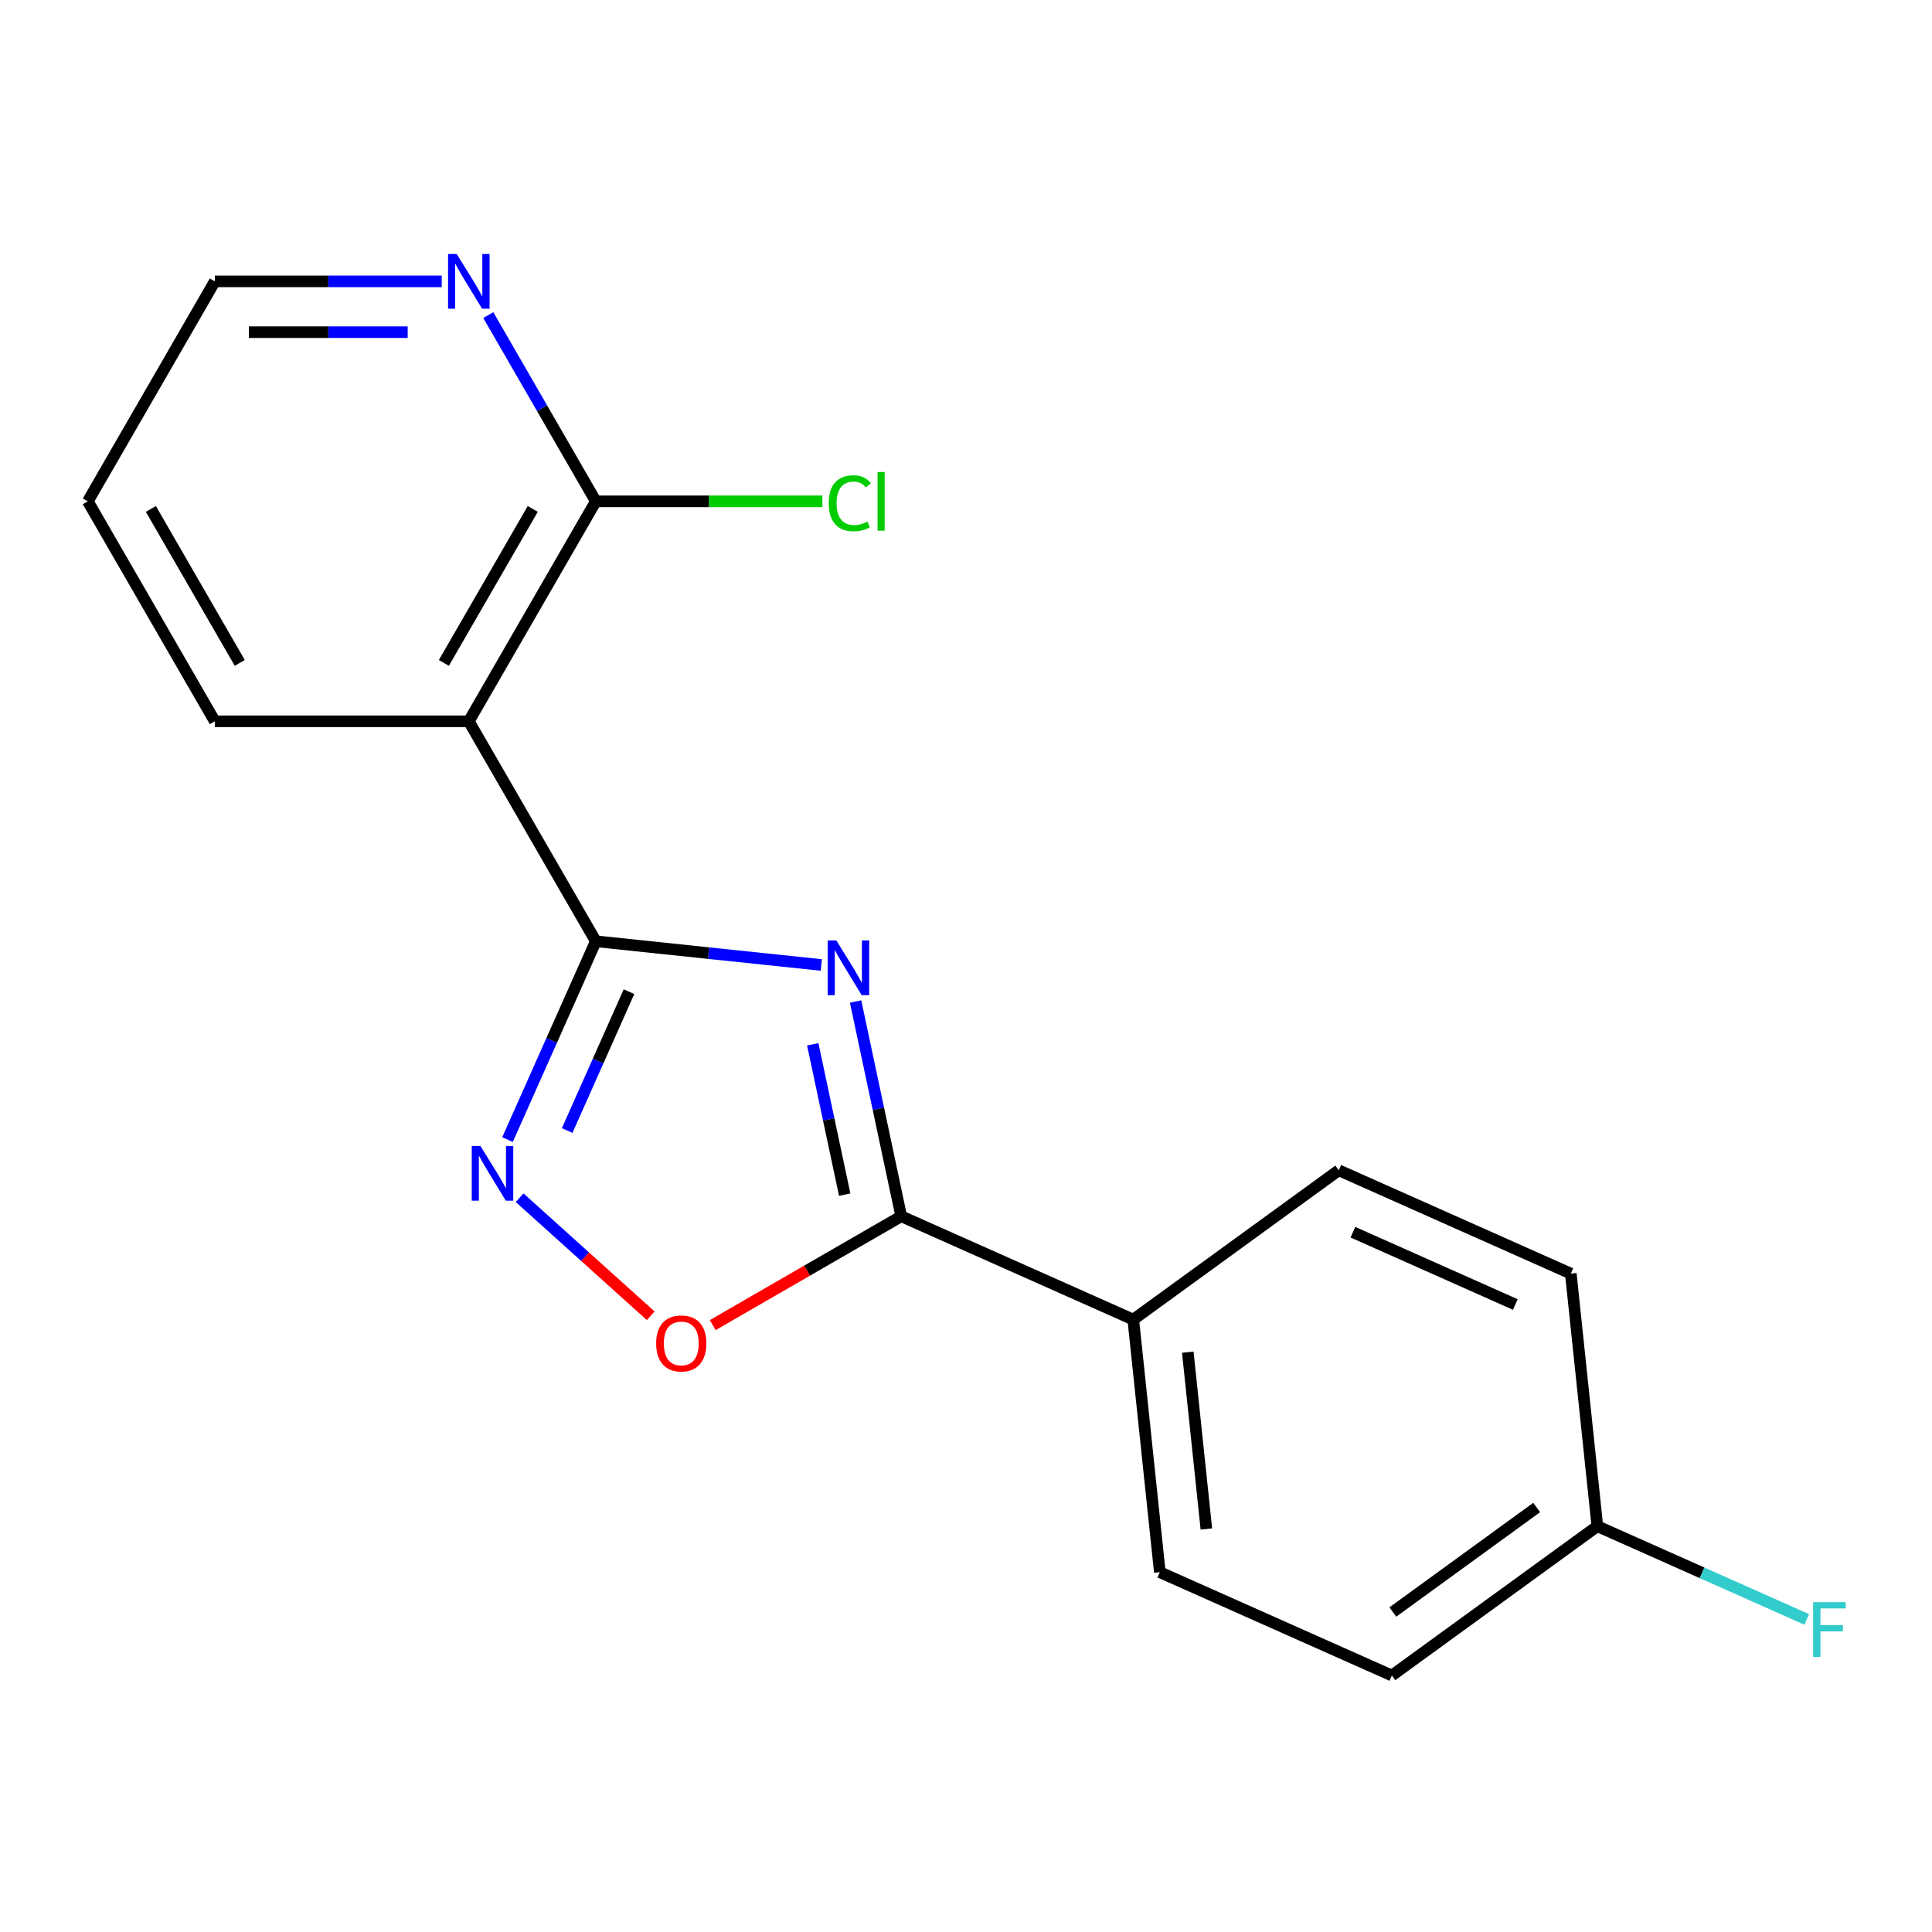 <?xml version='1.0' encoding='iso-8859-1'?>
<svg version='1.1' baseProfile='full'
              xmlns='http://www.w3.org/2000/svg'
                      xmlns:rdkit='http://www.rdkit.org/xml'
                      xmlns:xlink='http://www.w3.org/1999/xlink'
                  xml:space='preserve'
width='1000px' height='1000px' viewBox='0 0 1000 1000'>
<!-- END OF HEADER -->
<rect style='opacity:1.0;fill:#FFFFFF;stroke:none' width='1000' height='1000' x='0' y='0'> </rect>
<path class='bond-0' d='M 425.117,499.47 L 366.755,493.336' style='fill:none;fill-rule:evenodd;stroke:#0000FF;stroke-width:6px;stroke-linecap:butt;stroke-linejoin:miter;stroke-opacity:1' />
<path class='bond-0' d='M 366.755,493.336 L 308.394,487.202' style='fill:none;fill-rule:evenodd;stroke:#000000;stroke-width:6px;stroke-linecap:butt;stroke-linejoin:miter;stroke-opacity:1' />
<path class='bond-2' d='M 442.852,518.391 L 454.665,573.966' style='fill:none;fill-rule:evenodd;stroke:#0000FF;stroke-width:6px;stroke-linecap:butt;stroke-linejoin:miter;stroke-opacity:1' />
<path class='bond-2' d='M 454.665,573.966 L 466.477,629.541' style='fill:none;fill-rule:evenodd;stroke:#000000;stroke-width:6px;stroke-linecap:butt;stroke-linejoin:miter;stroke-opacity:1' />
<path class='bond-2' d='M 420.676,540.531 L 428.945,579.433' style='fill:none;fill-rule:evenodd;stroke:#0000FF;stroke-width:6px;stroke-linecap:butt;stroke-linejoin:miter;stroke-opacity:1' />
<path class='bond-2' d='M 428.945,579.433 L 437.214,618.336' style='fill:none;fill-rule:evenodd;stroke:#000000;stroke-width:6px;stroke-linecap:butt;stroke-linejoin:miter;stroke-opacity:1' />
<path class='bond-1' d='M 308.394,487.202 L 285.541,538.531' style='fill:none;fill-rule:evenodd;stroke:#000000;stroke-width:6px;stroke-linecap:butt;stroke-linejoin:miter;stroke-opacity:1' />
<path class='bond-1' d='M 285.541,538.531 L 262.688,589.859' style='fill:none;fill-rule:evenodd;stroke:#0000FF;stroke-width:6px;stroke-linecap:butt;stroke-linejoin:miter;stroke-opacity:1' />
<path class='bond-1' d='M 325.559,513.295 L 309.562,549.225' style='fill:none;fill-rule:evenodd;stroke:#000000;stroke-width:6px;stroke-linecap:butt;stroke-linejoin:miter;stroke-opacity:1' />
<path class='bond-1' d='M 309.562,549.225 L 293.565,585.155' style='fill:none;fill-rule:evenodd;stroke:#0000FF;stroke-width:6px;stroke-linecap:butt;stroke-linejoin:miter;stroke-opacity:1' />
<path class='bond-3' d='M 308.394,487.202 L 242.659,373.346' style='fill:none;fill-rule:evenodd;stroke:#000000;stroke-width:6px;stroke-linecap:butt;stroke-linejoin:miter;stroke-opacity:1' />
<path class='bond-18' d='M 268.947,619.935 L 302.877,650.486' style='fill:none;fill-rule:evenodd;stroke:#0000FF;stroke-width:6px;stroke-linecap:butt;stroke-linejoin:miter;stroke-opacity:1' />
<path class='bond-18' d='M 302.877,650.486 L 336.806,681.036' style='fill:none;fill-rule:evenodd;stroke:#FF0000;stroke-width:6px;stroke-linecap:butt;stroke-linejoin:miter;stroke-opacity:1' />
<path class='bond-4' d='M 466.477,629.541 L 417.693,657.707' style='fill:none;fill-rule:evenodd;stroke:#000000;stroke-width:6px;stroke-linecap:butt;stroke-linejoin:miter;stroke-opacity:1' />
<path class='bond-4' d='M 417.693,657.707 L 368.908,685.873' style='fill:none;fill-rule:evenodd;stroke:#FF0000;stroke-width:6px;stroke-linecap:butt;stroke-linejoin:miter;stroke-opacity:1' />
<path class='bond-6' d='M 466.477,629.541 L 586.581,683.015' style='fill:none;fill-rule:evenodd;stroke:#000000;stroke-width:6px;stroke-linecap:butt;stroke-linejoin:miter;stroke-opacity:1' />
<path class='bond-5' d='M 242.659,373.346 L 308.394,259.49' style='fill:none;fill-rule:evenodd;stroke:#000000;stroke-width:6px;stroke-linecap:butt;stroke-linejoin:miter;stroke-opacity:1' />
<path class='bond-5' d='M 229.748,343.121 L 275.762,263.422' style='fill:none;fill-rule:evenodd;stroke:#000000;stroke-width:6px;stroke-linecap:butt;stroke-linejoin:miter;stroke-opacity:1' />
<path class='bond-15' d='M 242.659,373.346 L 111.189,373.346' style='fill:none;fill-rule:evenodd;stroke:#000000;stroke-width:6px;stroke-linecap:butt;stroke-linejoin:miter;stroke-opacity:1' />
<path class='bond-7' d='M 308.394,259.49 L 280.563,211.285' style='fill:none;fill-rule:evenodd;stroke:#000000;stroke-width:6px;stroke-linecap:butt;stroke-linejoin:miter;stroke-opacity:1' />
<path class='bond-7' d='M 280.563,211.285 L 252.732,163.081' style='fill:none;fill-rule:evenodd;stroke:#0000FF;stroke-width:6px;stroke-linecap:butt;stroke-linejoin:miter;stroke-opacity:1' />
<path class='bond-10' d='M 308.394,259.49 L 367.025,259.49' style='fill:none;fill-rule:evenodd;stroke:#000000;stroke-width:6px;stroke-linecap:butt;stroke-linejoin:miter;stroke-opacity:1' />
<path class='bond-10' d='M 367.025,259.49 L 425.657,259.49' style='fill:none;fill-rule:evenodd;stroke:#00CC00;stroke-width:6px;stroke-linecap:butt;stroke-linejoin:miter;stroke-opacity:1' />
<path class='bond-8' d='M 586.581,683.015 L 600.323,813.764' style='fill:none;fill-rule:evenodd;stroke:#000000;stroke-width:6px;stroke-linecap:butt;stroke-linejoin:miter;stroke-opacity:1' />
<path class='bond-8' d='M 614.792,699.879 L 624.412,791.403' style='fill:none;fill-rule:evenodd;stroke:#000000;stroke-width:6px;stroke-linecap:butt;stroke-linejoin:miter;stroke-opacity:1' />
<path class='bond-9' d='M 586.581,683.015 L 692.942,605.739' style='fill:none;fill-rule:evenodd;stroke:#000000;stroke-width:6px;stroke-linecap:butt;stroke-linejoin:miter;stroke-opacity:1' />
<path class='bond-16' d='M 228.632,145.634 L 169.911,145.634' style='fill:none;fill-rule:evenodd;stroke:#0000FF;stroke-width:6px;stroke-linecap:butt;stroke-linejoin:miter;stroke-opacity:1' />
<path class='bond-16' d='M 169.911,145.634 L 111.189,145.634' style='fill:none;fill-rule:evenodd;stroke:#000000;stroke-width:6px;stroke-linecap:butt;stroke-linejoin:miter;stroke-opacity:1' />
<path class='bond-16' d='M 211.016,171.928 L 169.911,171.928' style='fill:none;fill-rule:evenodd;stroke:#0000FF;stroke-width:6px;stroke-linecap:butt;stroke-linejoin:miter;stroke-opacity:1' />
<path class='bond-16' d='M 169.911,171.928 L 128.806,171.928' style='fill:none;fill-rule:evenodd;stroke:#000000;stroke-width:6px;stroke-linecap:butt;stroke-linejoin:miter;stroke-opacity:1' />
<path class='bond-12' d='M 600.323,813.764 L 720.427,867.238' style='fill:none;fill-rule:evenodd;stroke:#000000;stroke-width:6px;stroke-linecap:butt;stroke-linejoin:miter;stroke-opacity:1' />
<path class='bond-13' d='M 692.942,605.739 L 813.046,659.212' style='fill:none;fill-rule:evenodd;stroke:#000000;stroke-width:6px;stroke-linecap:butt;stroke-linejoin:miter;stroke-opacity:1' />
<path class='bond-13' d='M 700.263,637.781 L 784.335,675.212' style='fill:none;fill-rule:evenodd;stroke:#000000;stroke-width:6px;stroke-linecap:butt;stroke-linejoin:miter;stroke-opacity:1' />
<path class='bond-11' d='M 826.788,789.962 L 813.046,659.212' style='fill:none;fill-rule:evenodd;stroke:#000000;stroke-width:6px;stroke-linecap:butt;stroke-linejoin:miter;stroke-opacity:1' />
<path class='bond-14' d='M 826.788,789.962 L 880.986,814.093' style='fill:none;fill-rule:evenodd;stroke:#000000;stroke-width:6px;stroke-linecap:butt;stroke-linejoin:miter;stroke-opacity:1' />
<path class='bond-14' d='M 880.986,814.093 L 935.185,838.223' style='fill:none;fill-rule:evenodd;stroke:#33CCCC;stroke-width:6px;stroke-linecap:butt;stroke-linejoin:miter;stroke-opacity:1' />
<path class='bond-20' d='M 826.788,789.962 L 720.427,867.238' style='fill:none;fill-rule:evenodd;stroke:#000000;stroke-width:6px;stroke-linecap:butt;stroke-linejoin:miter;stroke-opacity:1' />
<path class='bond-20' d='M 795.379,780.281 L 720.926,834.374' style='fill:none;fill-rule:evenodd;stroke:#000000;stroke-width:6px;stroke-linecap:butt;stroke-linejoin:miter;stroke-opacity:1' />
<path class='bond-17' d='M 111.189,373.346 L 45.455,259.49' style='fill:none;fill-rule:evenodd;stroke:#000000;stroke-width:6px;stroke-linecap:butt;stroke-linejoin:miter;stroke-opacity:1' />
<path class='bond-17' d='M 124.1,343.121 L 78.086,263.422' style='fill:none;fill-rule:evenodd;stroke:#000000;stroke-width:6px;stroke-linecap:butt;stroke-linejoin:miter;stroke-opacity:1' />
<path class='bond-19' d='M 111.189,145.634 L 45.455,259.49' style='fill:none;fill-rule:evenodd;stroke:#000000;stroke-width:6px;stroke-linecap:butt;stroke-linejoin:miter;stroke-opacity:1' />
<path  class='atom-0' d='M 432.883 486.785
L 442.163 501.785
Q 443.083 503.265, 444.563 505.945
Q 446.043 508.625, 446.123 508.785
L 446.123 486.785
L 449.883 486.785
L 449.883 515.105
L 446.003 515.105
L 436.043 498.705
Q 434.883 496.785, 433.643 494.585
Q 432.443 492.385, 432.083 491.705
L 432.083 515.105
L 428.403 515.105
L 428.403 486.785
L 432.883 486.785
' fill='#0000FF'/>
<path  class='atom-2' d='M 248.66 593.146
L 257.94 608.146
Q 258.86 609.626, 260.34 612.306
Q 261.82 614.986, 261.9 615.146
L 261.9 593.146
L 265.66 593.146
L 265.66 621.466
L 261.78 621.466
L 251.82 605.066
Q 250.66 603.146, 249.42 600.946
Q 248.22 598.746, 247.86 598.066
L 247.86 621.466
L 244.18 621.466
L 244.18 593.146
L 248.66 593.146
' fill='#0000FF'/>
<path  class='atom-5' d='M 339.621 695.356
Q 339.621 688.556, 342.981 684.756
Q 346.341 680.956, 352.621 680.956
Q 358.901 680.956, 362.261 684.756
Q 365.621 688.556, 365.621 695.356
Q 365.621 702.236, 362.221 706.156
Q 358.821 710.036, 352.621 710.036
Q 346.381 710.036, 342.981 706.156
Q 339.621 702.276, 339.621 695.356
M 352.621 706.836
Q 356.941 706.836, 359.261 703.956
Q 361.621 701.036, 361.621 695.356
Q 361.621 689.796, 359.261 686.996
Q 356.941 684.156, 352.621 684.156
Q 348.301 684.156, 345.941 686.956
Q 343.621 689.756, 343.621 695.356
Q 343.621 701.076, 345.941 703.956
Q 348.301 706.836, 352.621 706.836
' fill='#FF0000'/>
<path  class='atom-8' d='M 236.399 131.474
L 245.679 146.474
Q 246.599 147.954, 248.079 150.634
Q 249.559 153.314, 249.639 153.474
L 249.639 131.474
L 253.399 131.474
L 253.399 159.794
L 249.519 159.794
L 239.559 143.394
Q 238.399 141.474, 237.159 139.274
Q 235.959 137.074, 235.599 136.394
L 235.599 159.794
L 231.919 159.794
L 231.919 131.474
L 236.399 131.474
' fill='#0000FF'/>
<path  class='atom-11' d='M 428.944 260.47
Q 428.944 253.43, 432.224 249.75
Q 435.544 246.03, 441.824 246.03
Q 447.664 246.03, 450.784 250.15
L 448.144 252.31
Q 445.864 249.31, 441.824 249.31
Q 437.544 249.31, 435.264 252.19
Q 433.024 255.03, 433.024 260.47
Q 433.024 266.07, 435.344 268.95
Q 437.704 271.83, 442.264 271.83
Q 445.384 271.83, 449.024 269.95
L 450.144 272.95
Q 448.664 273.91, 446.424 274.47
Q 444.184 275.03, 441.704 275.03
Q 435.544 275.03, 432.224 271.27
Q 428.944 267.51, 428.944 260.47
' fill='#00CC00'/>
<path  class='atom-11' d='M 454.224 244.31
L 457.904 244.31
L 457.904 274.67
L 454.224 274.67
L 454.224 244.31
' fill='#00CC00'/>
<path  class='atom-15' d='M 938.471 829.275
L 955.311 829.275
L 955.311 832.515
L 942.271 832.515
L 942.271 841.115
L 953.871 841.115
L 953.871 844.395
L 942.271 844.395
L 942.271 857.595
L 938.471 857.595
L 938.471 829.275
' fill='#33CCCC'/>
</svg>

